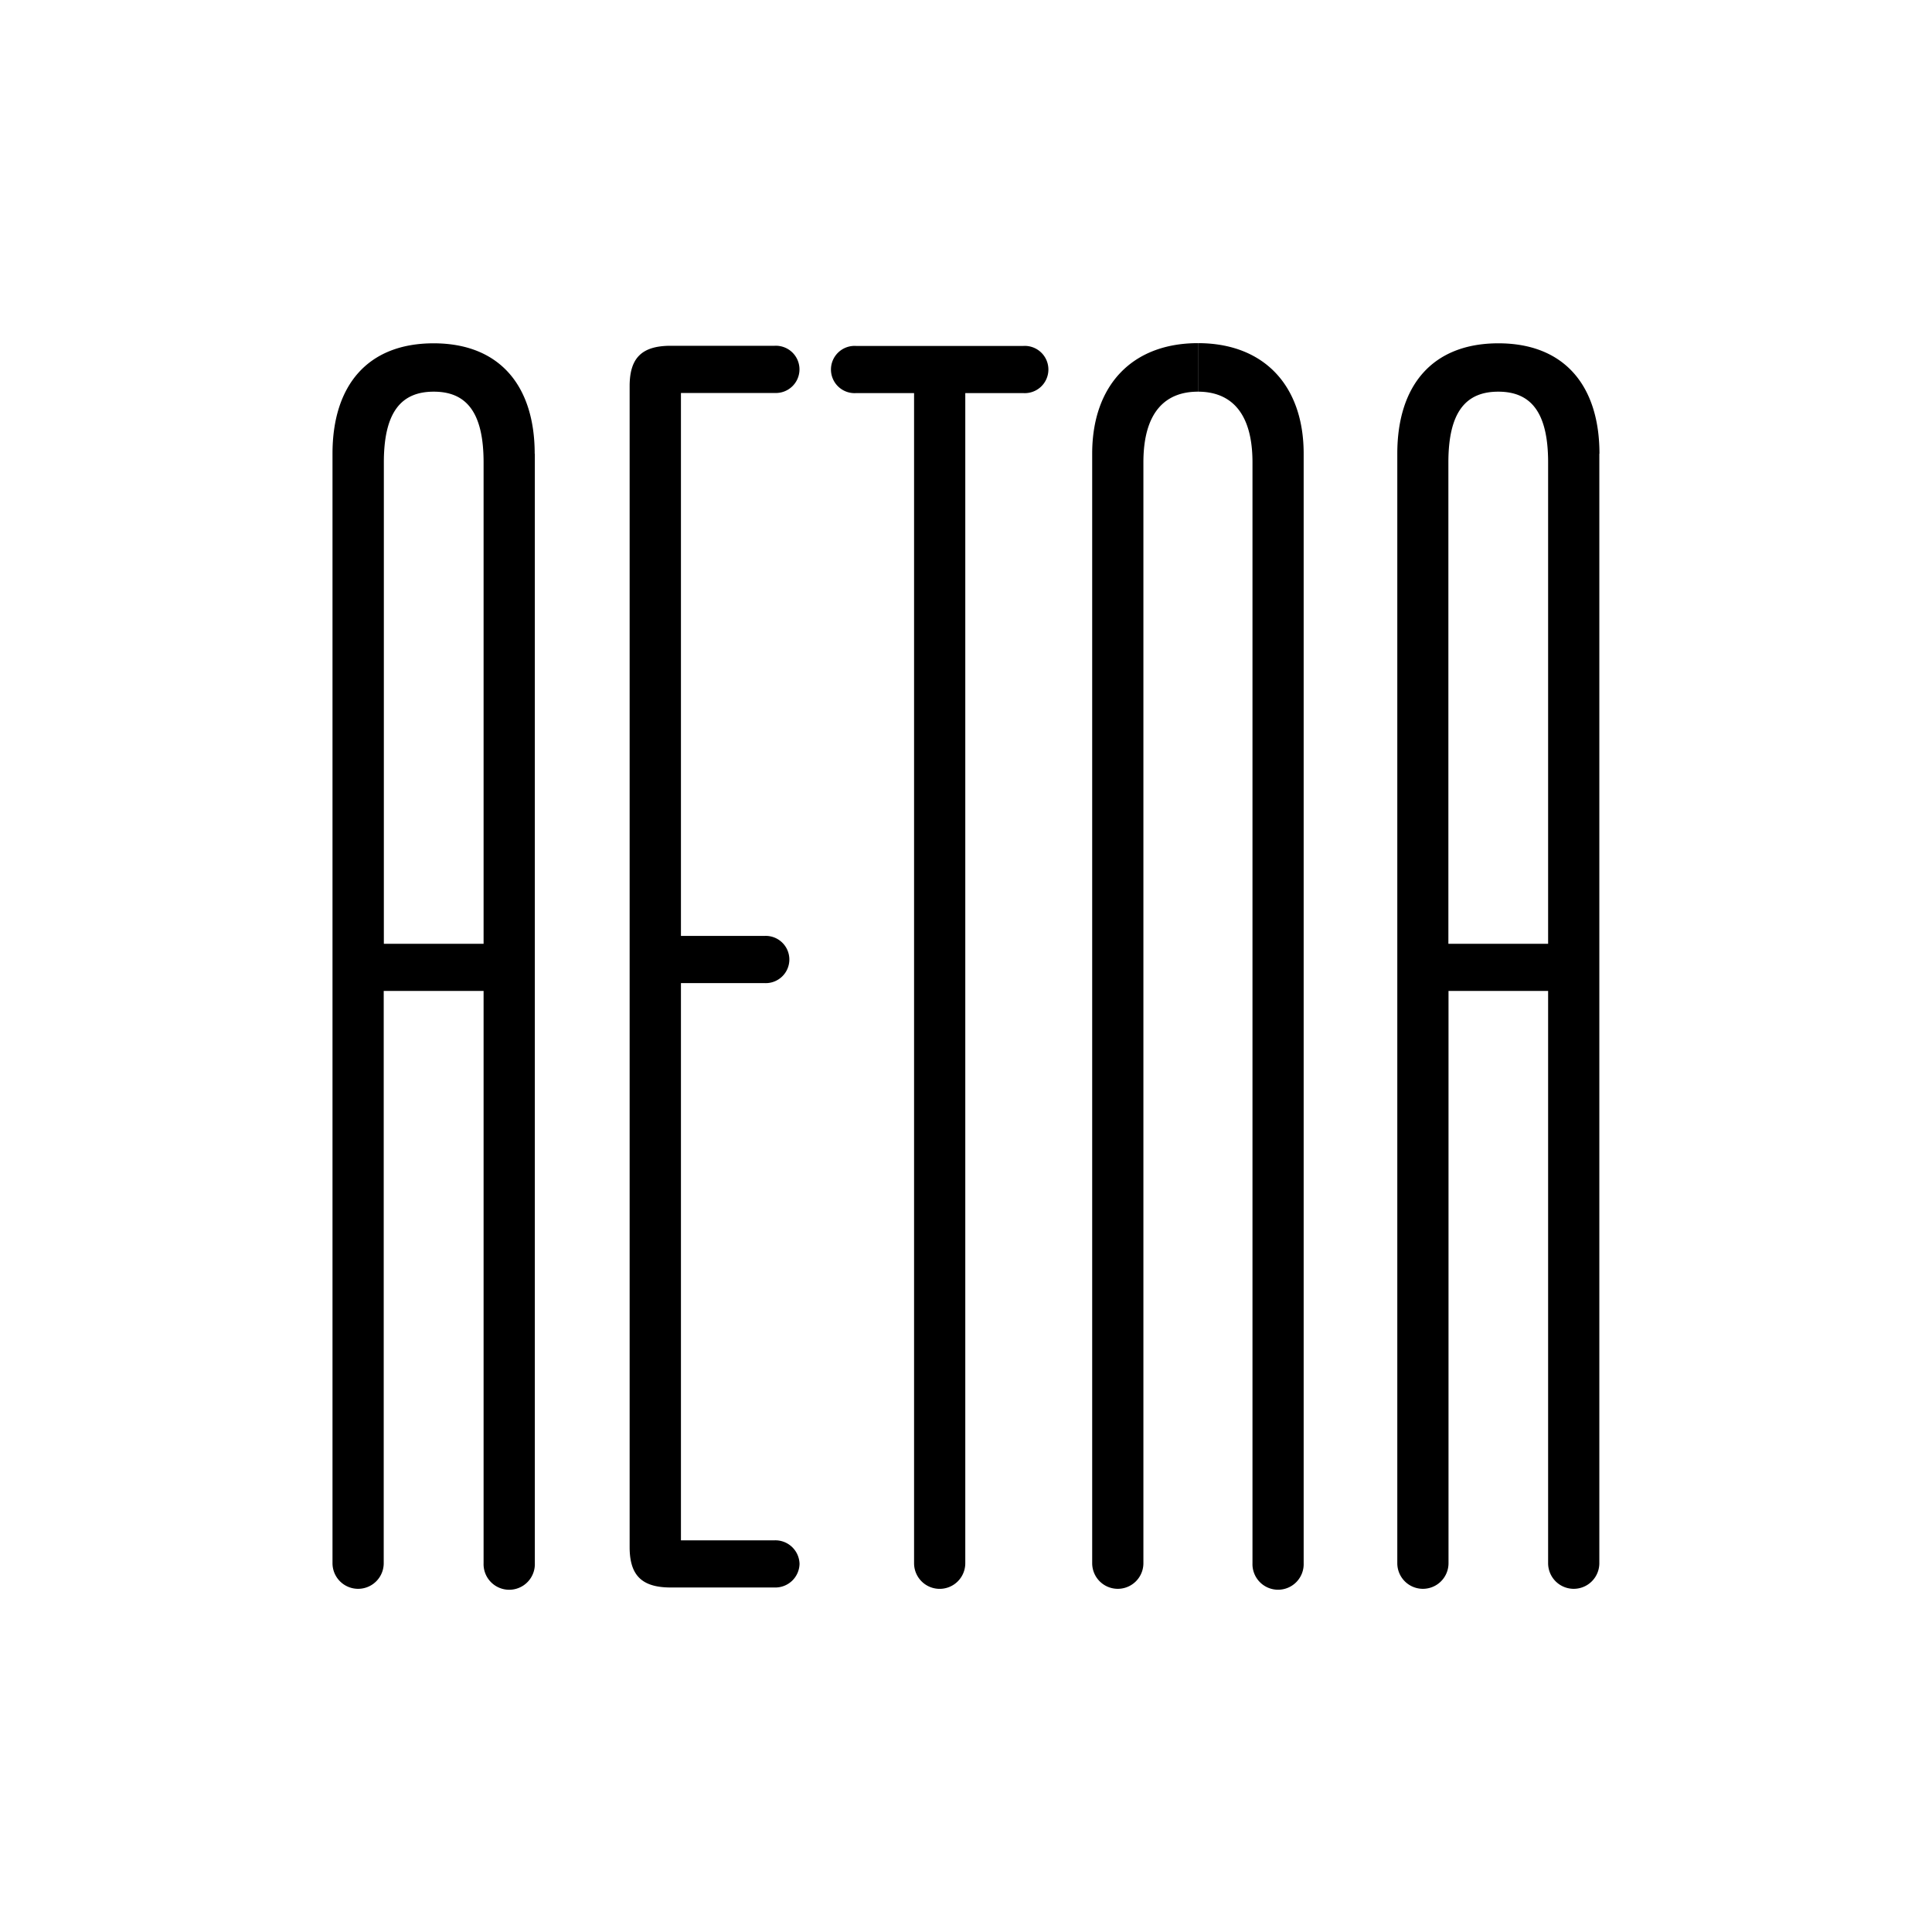 <svg id="logo2018" data-name="logo2018" xmlns="http://www.w3.org/2000/svg" viewBox="0 0 595.28 595.28"><path class="cls-1" d="M149,290.8V142.48c0-15.58-5.4-21.8-15.36-21.8s-15.37,6.22-15.37,21.8V290.8Zm15.79-151V481.65a7.9,7.9,0,1,1-15.79,0V305.33H118.23V481.65a7.89,7.89,0,1,1-15.78,0V139.78c0-21,10.8-34,31.15-34s31.15,13.08,31.15,34.05"></path><path class="cls-1" d="M477,290.8V142.48c0-15.58-5.4-21.8-15.36-21.8s-15.37,6.22-15.37,21.8V290.8Zm15.78-151V481.65a7.89,7.89,0,1,1-15.78,0V305.33H446.31V481.65a7.89,7.89,0,1,1-15.78,0V139.78c0-21,10.8-34,31.15-34s31.14,13.08,31.14,34.05"></path><path class="cls-1" d="M246.35,481.86a7.45,7.45,0,0,1-7.68,7.27h-32c-8.93,0-12.67-3.74-12.67-12.46V119c0-8.72,3.74-12.46,12.67-12.46h32a7.28,7.28,0,1,1,0,14.54H209.81V288.37h25.74a7.28,7.28,0,1,1,0,14.54H209.81V474.6h28.86a7.45,7.45,0,0,1,7.68,7.26"></path><path class="cls-1" d="M281.64,481.66V121.12H263.78a7.28,7.28,0,1,1,0-14.53h51.5a7.28,7.28,0,1,1,0,14.53H297.42V481.66a7.89,7.89,0,0,1-15.78,0"></path><path class="cls-1" d="M369.1,105.73c-20.35,0-32.58,13.08-32.58,34.05V481.65a7.89,7.89,0,1,0,15.78,0V142.48c0-15.58,6.83-21.8,16.8-21.8"></path><path class="cls-1" d="M369.11,105.73c20.35,0,32.57,13.08,32.57,34.05V481.65a7.89,7.89,0,1,1-15.77,0V142.48c0-15.58-6.83-21.8-16.8-21.8"></path></svg>